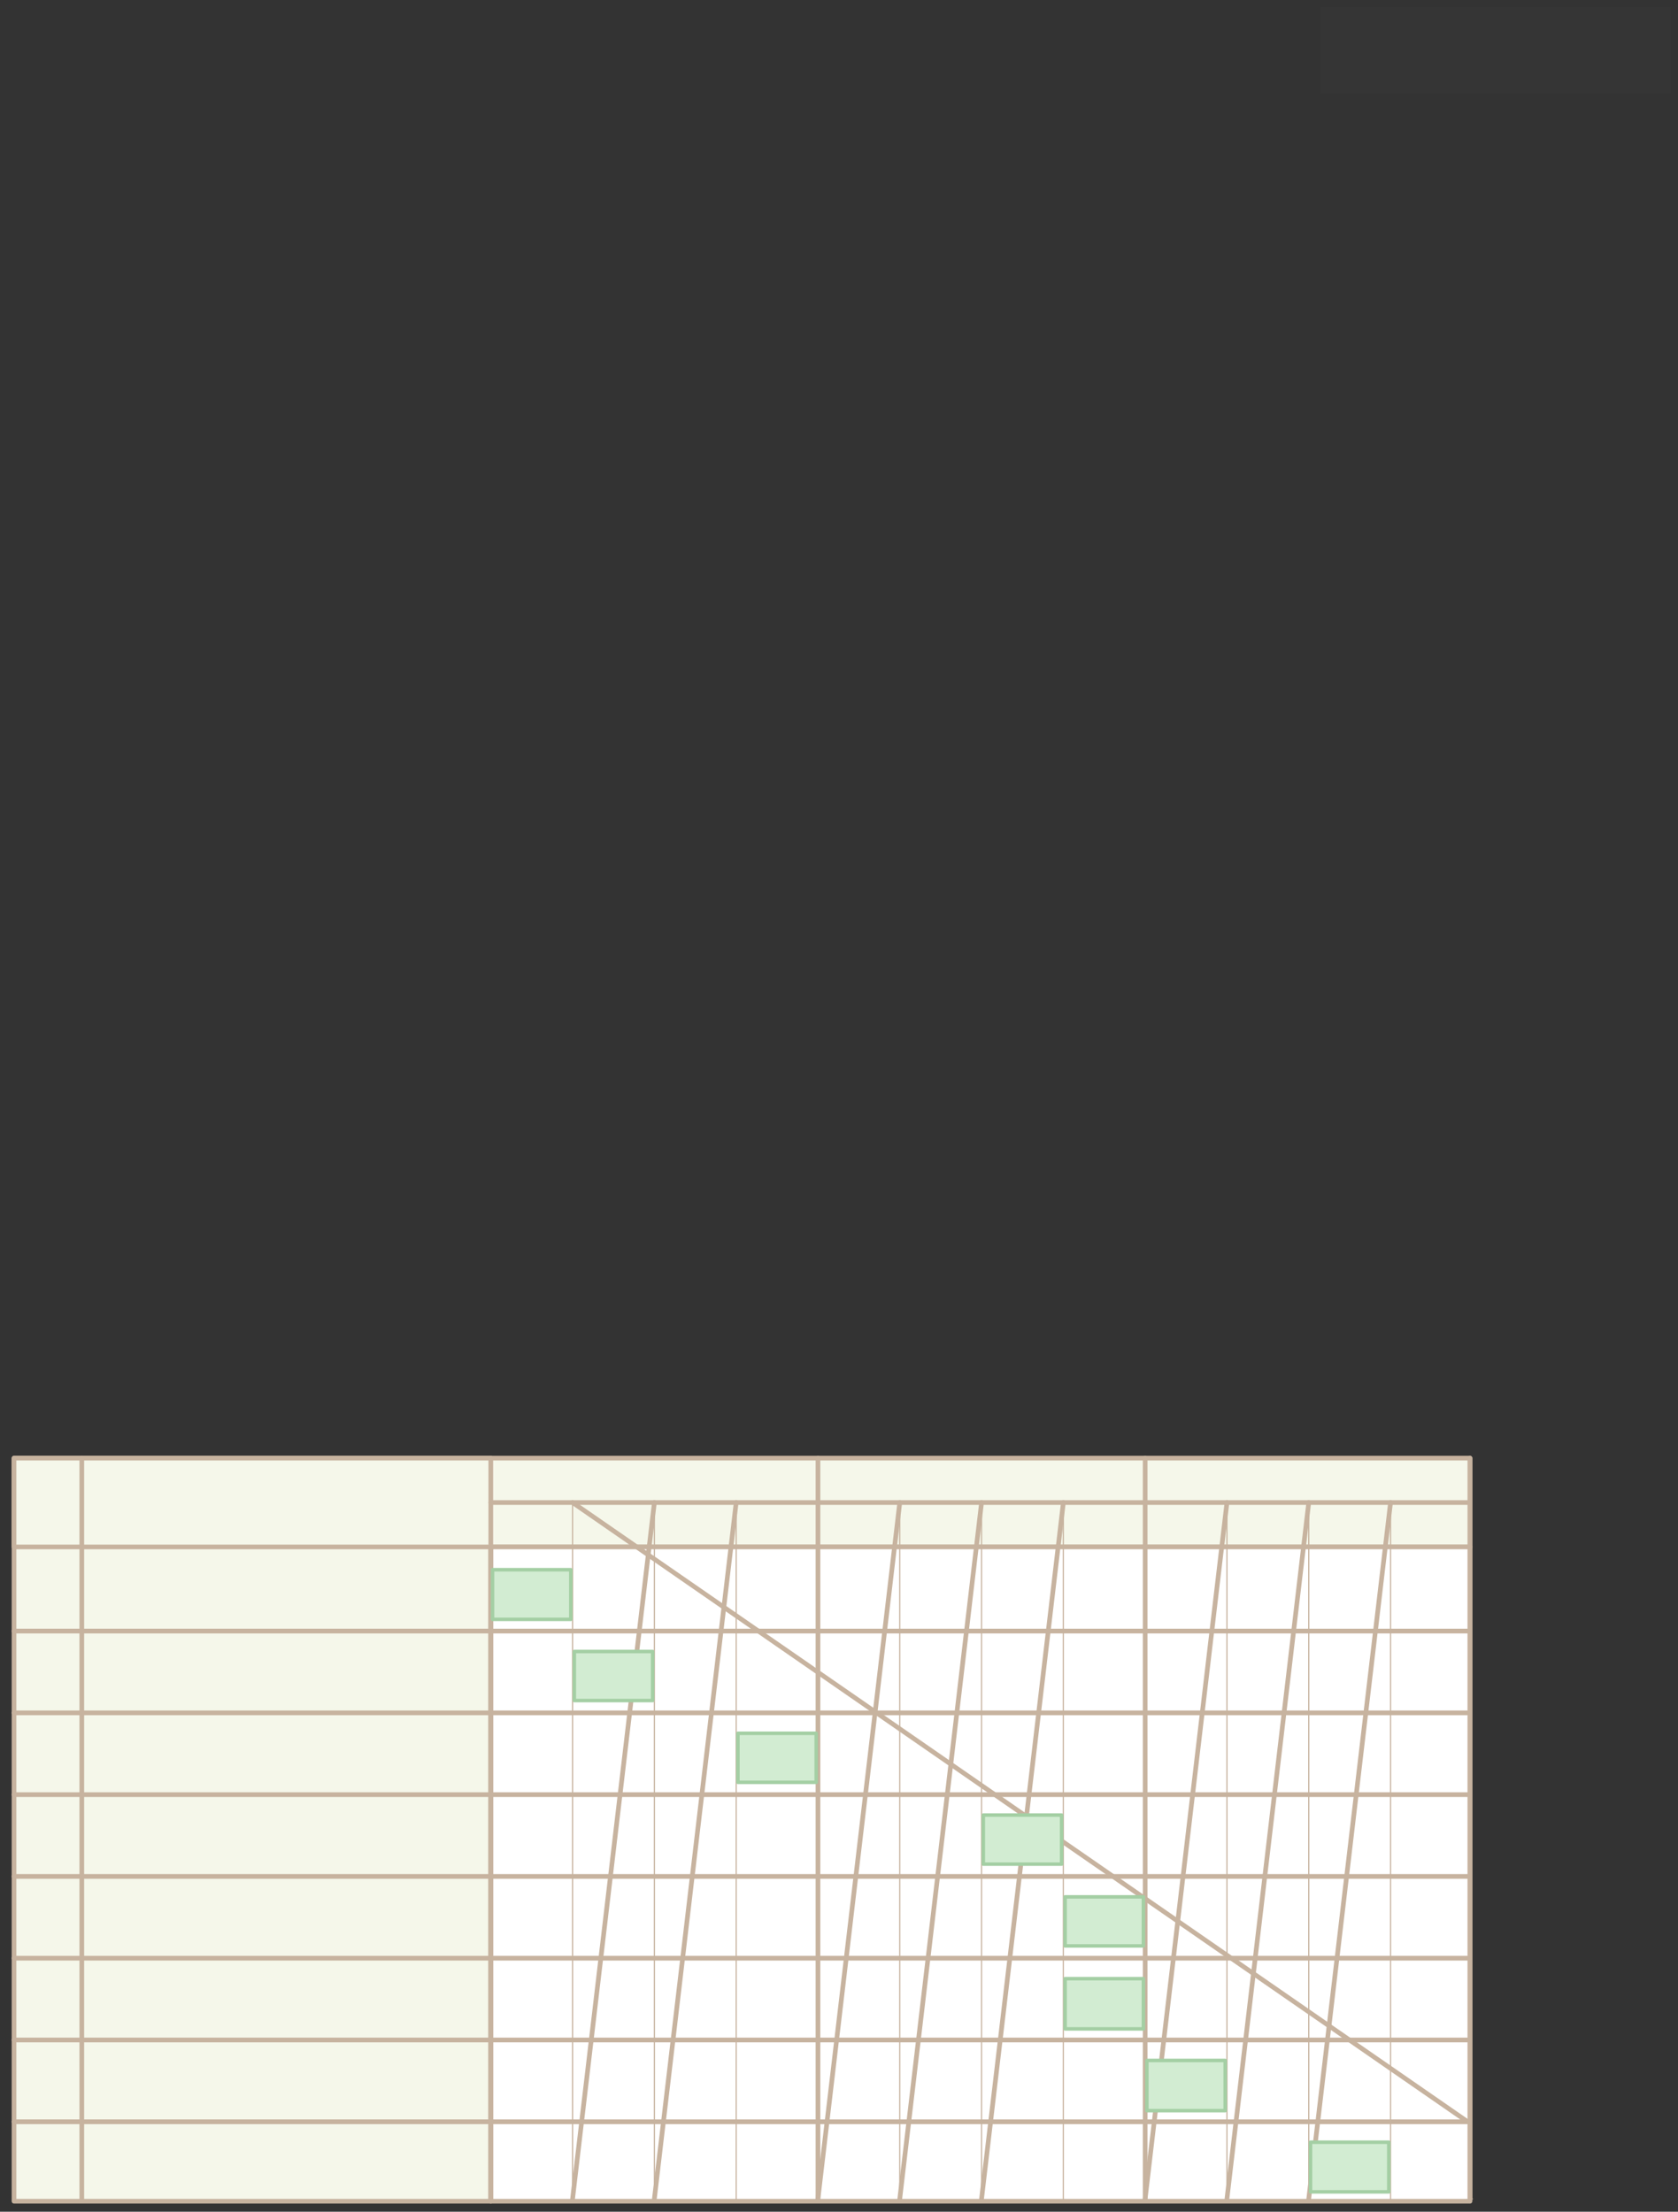 <svg xmlns="http://www.w3.org/2000/svg" xmlns:svg="http://www.w3.org/2000/svg" xmlns:xlink="http://www.w3.org/1999/xlink" version="1.0" viewBox="250 7 718 946.501"><rect x="250" y="7" width="718" height="946.501" fill="#333333" stroke="none"/><defs><style type="text/css">
        @font-face {
            font-family: 'lt_bold';
            src: url('undefined/assets/fonts/lato/lt-bold-webfont.woff2') format('woff2'),
                url('undefined/assets/fonts/lato/lt-bold-webfont.woff') format('woff');
            font-weight: normal;
            font-style: normal;
        }
        @font-face {
            font-family: 'lt_bold_italic';
            src: url('undefined/assets/fonts/lato/lt-bolditalic-webfont.woff2') format('woff2'),
                url('undefined/assets/fonts/lato/lt-bolditalic-webfont.woff') format('woff');
            font-weight: normal;
            font-style: normal;
        }
        @font-face {
            font-family: 'lt_italic';
            src: url('undefined/assets/fonts/lato/lt-italic-webfont.woff2') format('woff2'),
                url('undefined/assets/fonts/lato/lt-italic-webfont.woff') format('woff');
            font-weight: normal;
            font-style: normal;
        }
        @font-face {
            font-family: 'lt_regular';
            src: url('undefined/assets/fonts/lato/lt-regular-webfont.woff2') format('woff2'),
                url('undefined/assets/fonts/lato/lt-regular-webfont.woff') format('woff');
            font-weight: normal;
            font-style: normal;
        }
        @font-face {
            font-family: 'lt-hairline';
            src: url('undefined/assets/fonts/embed/lt-hairline-webfont.woff2') format('woff2'),
                url('undefined/assets/fonts/embed/lt-hairline-webfont.woff') format('woff');
            font-weight: normal;
            font-style: normal;
        }
        @font-face {
            font-family: 'lt-thinitalic';
            src: url('undefined/assets/fonts/embed/lt-thinitalic-webfont.woff2') format('woff2'),
                url('undefined/assets/fonts/embed/lt-thinitalic-webfont.woff') format('woff');
            font-weight: normal;
            font-style: normal;
        }
        @font-face {
            font-family: 'champagne';
            src: url('undefined/assets/fonts/embed/champagne-webfont.woff2') format('woff2'),
                url('undefined/assets/fonts/embed/champagne-webfont.woff') format('woff');
            font-weight: normal;
            font-style: normal;
        }
        @font-face {
            font-family: 'indie';
            src: url('undefined/assets/fonts/embed/indie-flower-webfont.woff2') format('woff2'),
                url('undefined/assets/fonts/embed/indie-flower-webfont.woff') format('woff');
            font-weight: normal;
            font-style: normal;
        }
        @font-face {
            font-family: 'bebas';
            src: url('undefined/assets/fonts/embed/bebasneue_regular-webfont.woff2') format('woff2'),
                url('undefined/assets/fonts/embed/bebasneue_regular-webfont.woff') format('woff');
            font-weight: normal;
            font-style: normal;
        }
        @font-face {
            font-family: 'bree';
            src: url('undefined/assets/fonts/embed/breeserif-regular-webfont.woff2') format('woff2'),
                url('undefined/assets/fonts/embed/breeserif-regular-webfont.woff') format('woff');
            font-weight: normal;
            font-style: normal;
        }
        @font-face {
            font-family: 'spartan';
            src: url('undefined/assets/fonts/embed/leaguespartan-bold-webfont.woff2') format('woff2'),
                url('undefined/assets/fonts/embed/leaguespartan-bold-webfont.woff') format('woff');
            font-weight: normal;
            font-style: normal;
        }
        @font-face {
            font-family: 'montserrat';
            src: url('undefined/assets/fonts/embed/montserrat-medium-webfont.woff2') format('woff2'),
                url('undefined/assets/fonts/embed/montserrat-medium-webfont.woff') format('woff');
            font-weight: normal;
            font-style: normal;
        }
        @font-face {
            font-family: 'open_sanscondensed';
            src: url('undefined/assets/fonts/embed/opensans-condlight-webfont.woff2') format('woff2'),
                url('undefined/assets/fonts/embed/opensans-condlight-webfont.woff') format('woff');
            font-weight: normal;
            font-style: normal;
        }
        @font-face {
            font-family: 'open_sansitalic';
            src: url('undefined/assets/fonts/embed/opensans-italic-webfont.woff2') format('woff2'),
                url('undefined/assets/fonts/embed/opensans-italic-webfont.woff') format('woff');
            font-weight: normal;
            font-style: normal;
        }
        @font-face {
            font-family: 'playfair';
            src: url('undefined/assets/fonts/embed/playfairdisplay-regular-webfont.woff2') format('woff2'),
                url('undefined/assets/fonts/embed/playfairdisplay-regular-webfont.woff') format('woff');
            font-weight: normal;
            font-style: normal;
        }
        @font-face {
            font-family: 'raleway';
            src: url('undefined/assets/fonts/embed/raleway-regular-webfont.woff2') format('woff2'),
                url('undefined/assets/fonts/embed/raleway-regular-webfont.woff') format('woff');
            font-weight: normal;
            font-style: normal;
        }
        @font-face {
            font-family: 'courier_prime';
            src: url('undefined/assets/fonts/embed/courier_prime-webfont.woff2') format('woff2'),
                url('undefined/assets/fonts/embed/courier_prime-webfont.woff') format('woff');
            font-weight: normal;
            font-style: normal;
        }
        p {
            margin: 0;
        }
        </style></defs><g id="350wavu12z"><g transform="translate(255 630)"><path d="M 1,1 L 205,1 L 205,319 L 1,319 Z" fill="rgb(245, 247, 234)" stroke="rgb(199, 179, 159)" stroke-width="2" stroke-linecap="round" stroke-linejoin="round"/><path d="M 1,1 L 624,1 L 624,39 L 1,39 Z" fill="rgb(245, 247, 234)" stroke="rgb(199, 179, 159)" stroke-width="2" stroke-linecap="round" stroke-linejoin="round"/><path d="M 205,39 L 624,39 L 624,319 L 205,319 Z" fill="rgb(255, 255, 255)" stroke="rgb(199, 179, 159)" stroke-width="2" stroke-linecap="round" stroke-linejoin="round"/><path d="M 30,1 L 30,318 M 205,1 L 205,318 M 1,75 L 623,75 M 1,110 L 623,110 M 1,145 L 623,145 M 1,180 L 623,180 M 1,215 L 623,215 M 1,250 L 623,250 M 1,285 L 623,285" fill="none" stroke="rgb(199, 179, 159)" stroke-width="2" stroke-linecap="round" stroke-linejoin="round"/><path d="M 623,285 L 240,20" fill="none" stroke="rgb(199, 179, 159)" stroke-width="2" stroke-linecap="round" stroke-linejoin="round"/><path d="M 240,20 L 240,318" fill="none" stroke="rgb(199, 179, 159)" stroke-width="0.5" stroke-linecap="round" stroke-linejoin="round"/><path d="M 240,318 L 275,20" fill="none" stroke="rgb(199, 179, 159)" stroke-width="2" stroke-linecap="round" stroke-linejoin="round"/><path d="M 275,20 L 275,318" fill="none" stroke="rgb(199, 179, 159)" stroke-width="0.5" stroke-linecap="round" stroke-linejoin="round"/><path d="M 275,318 L 310,20" fill="none" stroke="rgb(199, 179, 159)" stroke-width="2" stroke-linecap="round" stroke-linejoin="round"/><path d="M 310,20 L 310,318" fill="none" stroke="rgb(199, 179, 159)" stroke-width="0.5" stroke-linecap="round" stroke-linejoin="round"/><path d="M 345,1 L 345,318" fill="none" stroke="rgb(199, 179, 159)" stroke-width="2" stroke-linecap="round" stroke-linejoin="round"/><path d="M 345,318 L 345,318" fill="none" stroke="rgb(199, 179, 159)" stroke-width="0.5" stroke-linecap="round" stroke-linejoin="round"/><path d="M 345,318 L 380,20" fill="none" stroke="rgb(199, 179, 159)" stroke-width="2" stroke-linecap="round" stroke-linejoin="round"/><path d="M 380,20 L 380,318" fill="none" stroke="rgb(199, 179, 159)" stroke-width="0.5" stroke-linecap="round" stroke-linejoin="round"/><path d="M 380,318 L 415,20" fill="none" stroke="rgb(199, 179, 159)" stroke-width="2" stroke-linecap="round" stroke-linejoin="round"/><path d="M 415,20 L 415,318" fill="none" stroke="rgb(199, 179, 159)" stroke-width="0.5" stroke-linecap="round" stroke-linejoin="round"/><path d="M 415,318 L 450,20" fill="none" stroke="rgb(199, 179, 159)" stroke-width="2" stroke-linecap="round" stroke-linejoin="round"/><path d="M 450,20 L 450,318" fill="none" stroke="rgb(199, 179, 159)" stroke-width="0.5" stroke-linecap="round" stroke-linejoin="round"/><path d="M 485,1 L 485,318" fill="none" stroke="rgb(199, 179, 159)" stroke-width="2" stroke-linecap="round" stroke-linejoin="round"/><path d="M 485,318 L 485,318" fill="none" stroke="rgb(199, 179, 159)" stroke-width="0.5" stroke-linecap="round" stroke-linejoin="round"/><path d="M 485,318 L 520,20" fill="none" stroke="rgb(199, 179, 159)" stroke-width="2" stroke-linecap="round" stroke-linejoin="round"/><path d="M 520,20 L 520,318" fill="none" stroke="rgb(199, 179, 159)" stroke-width="0.5" stroke-linecap="round" stroke-linejoin="round"/><path d="M 520,318 L 555,20" fill="none" stroke="rgb(199, 179, 159)" stroke-width="2" stroke-linecap="round" stroke-linejoin="round"/><path d="M 555,20 L 555,318" fill="none" stroke="rgb(199, 179, 159)" stroke-width="0.5" stroke-linecap="round" stroke-linejoin="round"/><path d="M 555,318 L 590,20" fill="none" stroke="rgb(199, 179, 159)" stroke-width="2" stroke-linecap="round" stroke-linejoin="round"/><path d="M 590,20 L 590,318" fill="none" stroke="rgb(199, 179, 159)" stroke-width="0.5" stroke-linecap="round" stroke-linejoin="round"/><path d="M 624,1 L 624,318" fill="none" stroke="rgb(199, 179, 159)" stroke-width="2" stroke-linecap="round" stroke-linejoin="round"/><path d="M 624,318 L 625,318" fill="none" stroke="rgb(199, 179, 159)" stroke-width="0.5" stroke-linecap="round" stroke-linejoin="round"/><path d="M 205,20 L 623,20" fill="none" stroke="rgb(199, 179, 159)" stroke-width="2" stroke-linecap="round" stroke-linejoin="round"/></g></g><g id="5yfabn0yxt"><g transform="translate(815 10)"><rect x="0" y="0" width="150" height="37" fill="rgba(255,255,255,0.01)" stroke="rgba(255,255,255,0.01)" stroke-width="NaN" stroke-linecap="round" stroke-linejoin="round"/></g></g><g id="12zxkweug5"><g transform="translate(460 660)"><path d="M 0.75,18.75 L 34.25,18.75 L 34.25,40 L 0.75,40 Z" fill="rgb(210, 236, 210)" stroke="rgb(164, 207, 164)" stroke-width="1.5" stroke-linecap="round" stroke-linejoin="round" stroke-dasharray="100 0"/></g></g><g id="7n5f0xnel1"><g transform="translate(495 695)"><path d="M 0.75,18.75 L 34.25,18.75 L 34.25,39.75 L 0.75,39.75 Z" fill="rgb(210, 236, 210)" stroke="rgb(164, 207, 164)" stroke-width="1.5" stroke-linecap="round" stroke-linejoin="round" stroke-dasharray="100 0"/></g></g><g id="26fkrz1xrb"><g transform="translate(565 730)"><path d="M 0.75,18.75 L 34.25,18.75 L 34.25,39.75 L 0.75,39.75 Z" fill="rgb(210, 236, 210)" stroke="rgb(164, 207, 164)" stroke-width="1.5" stroke-linecap="round" stroke-linejoin="round" stroke-dasharray="100 0"/></g></g><g id="299dz2pa9w"><g transform="translate(670 765)"><path d="M 0.75,18.75 L 34.25,18.75 L 34.25,39.75 L 0.75,39.75 Z" fill="rgb(210, 236, 210)" stroke="rgb(164, 207, 164)" stroke-width="1.5" stroke-linecap="round" stroke-linejoin="round" stroke-dasharray="100 0"/></g></g><g id="uraqbg5n7b"><g transform="translate(705 800)"><path d="M 0.75,18.75 L 34.25,18.75 L 34.25,39.75 L 0.75,39.75 Z" fill="rgb(210, 236, 210)" stroke="rgb(164, 207, 164)" stroke-width="1.5" stroke-linecap="round" stroke-linejoin="round" stroke-dasharray="100 0"/></g></g><g id="bbmsxdwfn7"><g transform="translate(740 870)"><path d="M 0.75,18.75 L 34.25,18.75 L 34.25,40.25 L 0.75,40.25 Z" fill="rgb(210, 236, 210)" stroke="rgb(164, 207, 164)" stroke-width="1.5" stroke-linecap="round" stroke-linejoin="round" stroke-dasharray="100 0"/></g></g><g id="k9bml9gqg5"><g transform="translate(810 905)"><path d="M 0.75,18.75 L 34.25,18.75 L 34.25,40 L 0.75,40 Z" fill="rgb(210, 236, 210)" stroke="rgb(164, 207, 164)" stroke-width="1.5" stroke-linecap="round" stroke-linejoin="round" stroke-dasharray="100 0"/></g></g><g id="28dem73936"><g transform="translate(705 835)"><path d="M 0.75,18.75 L 34.25,18.75 L 34.25,40.25 L 0.75,40.25 Z" fill="rgb(210, 236, 210)" stroke="rgb(164, 207, 164)" stroke-width="1.5" stroke-linecap="round" stroke-linejoin="round" stroke-dasharray="100 0"/></g></g></svg>